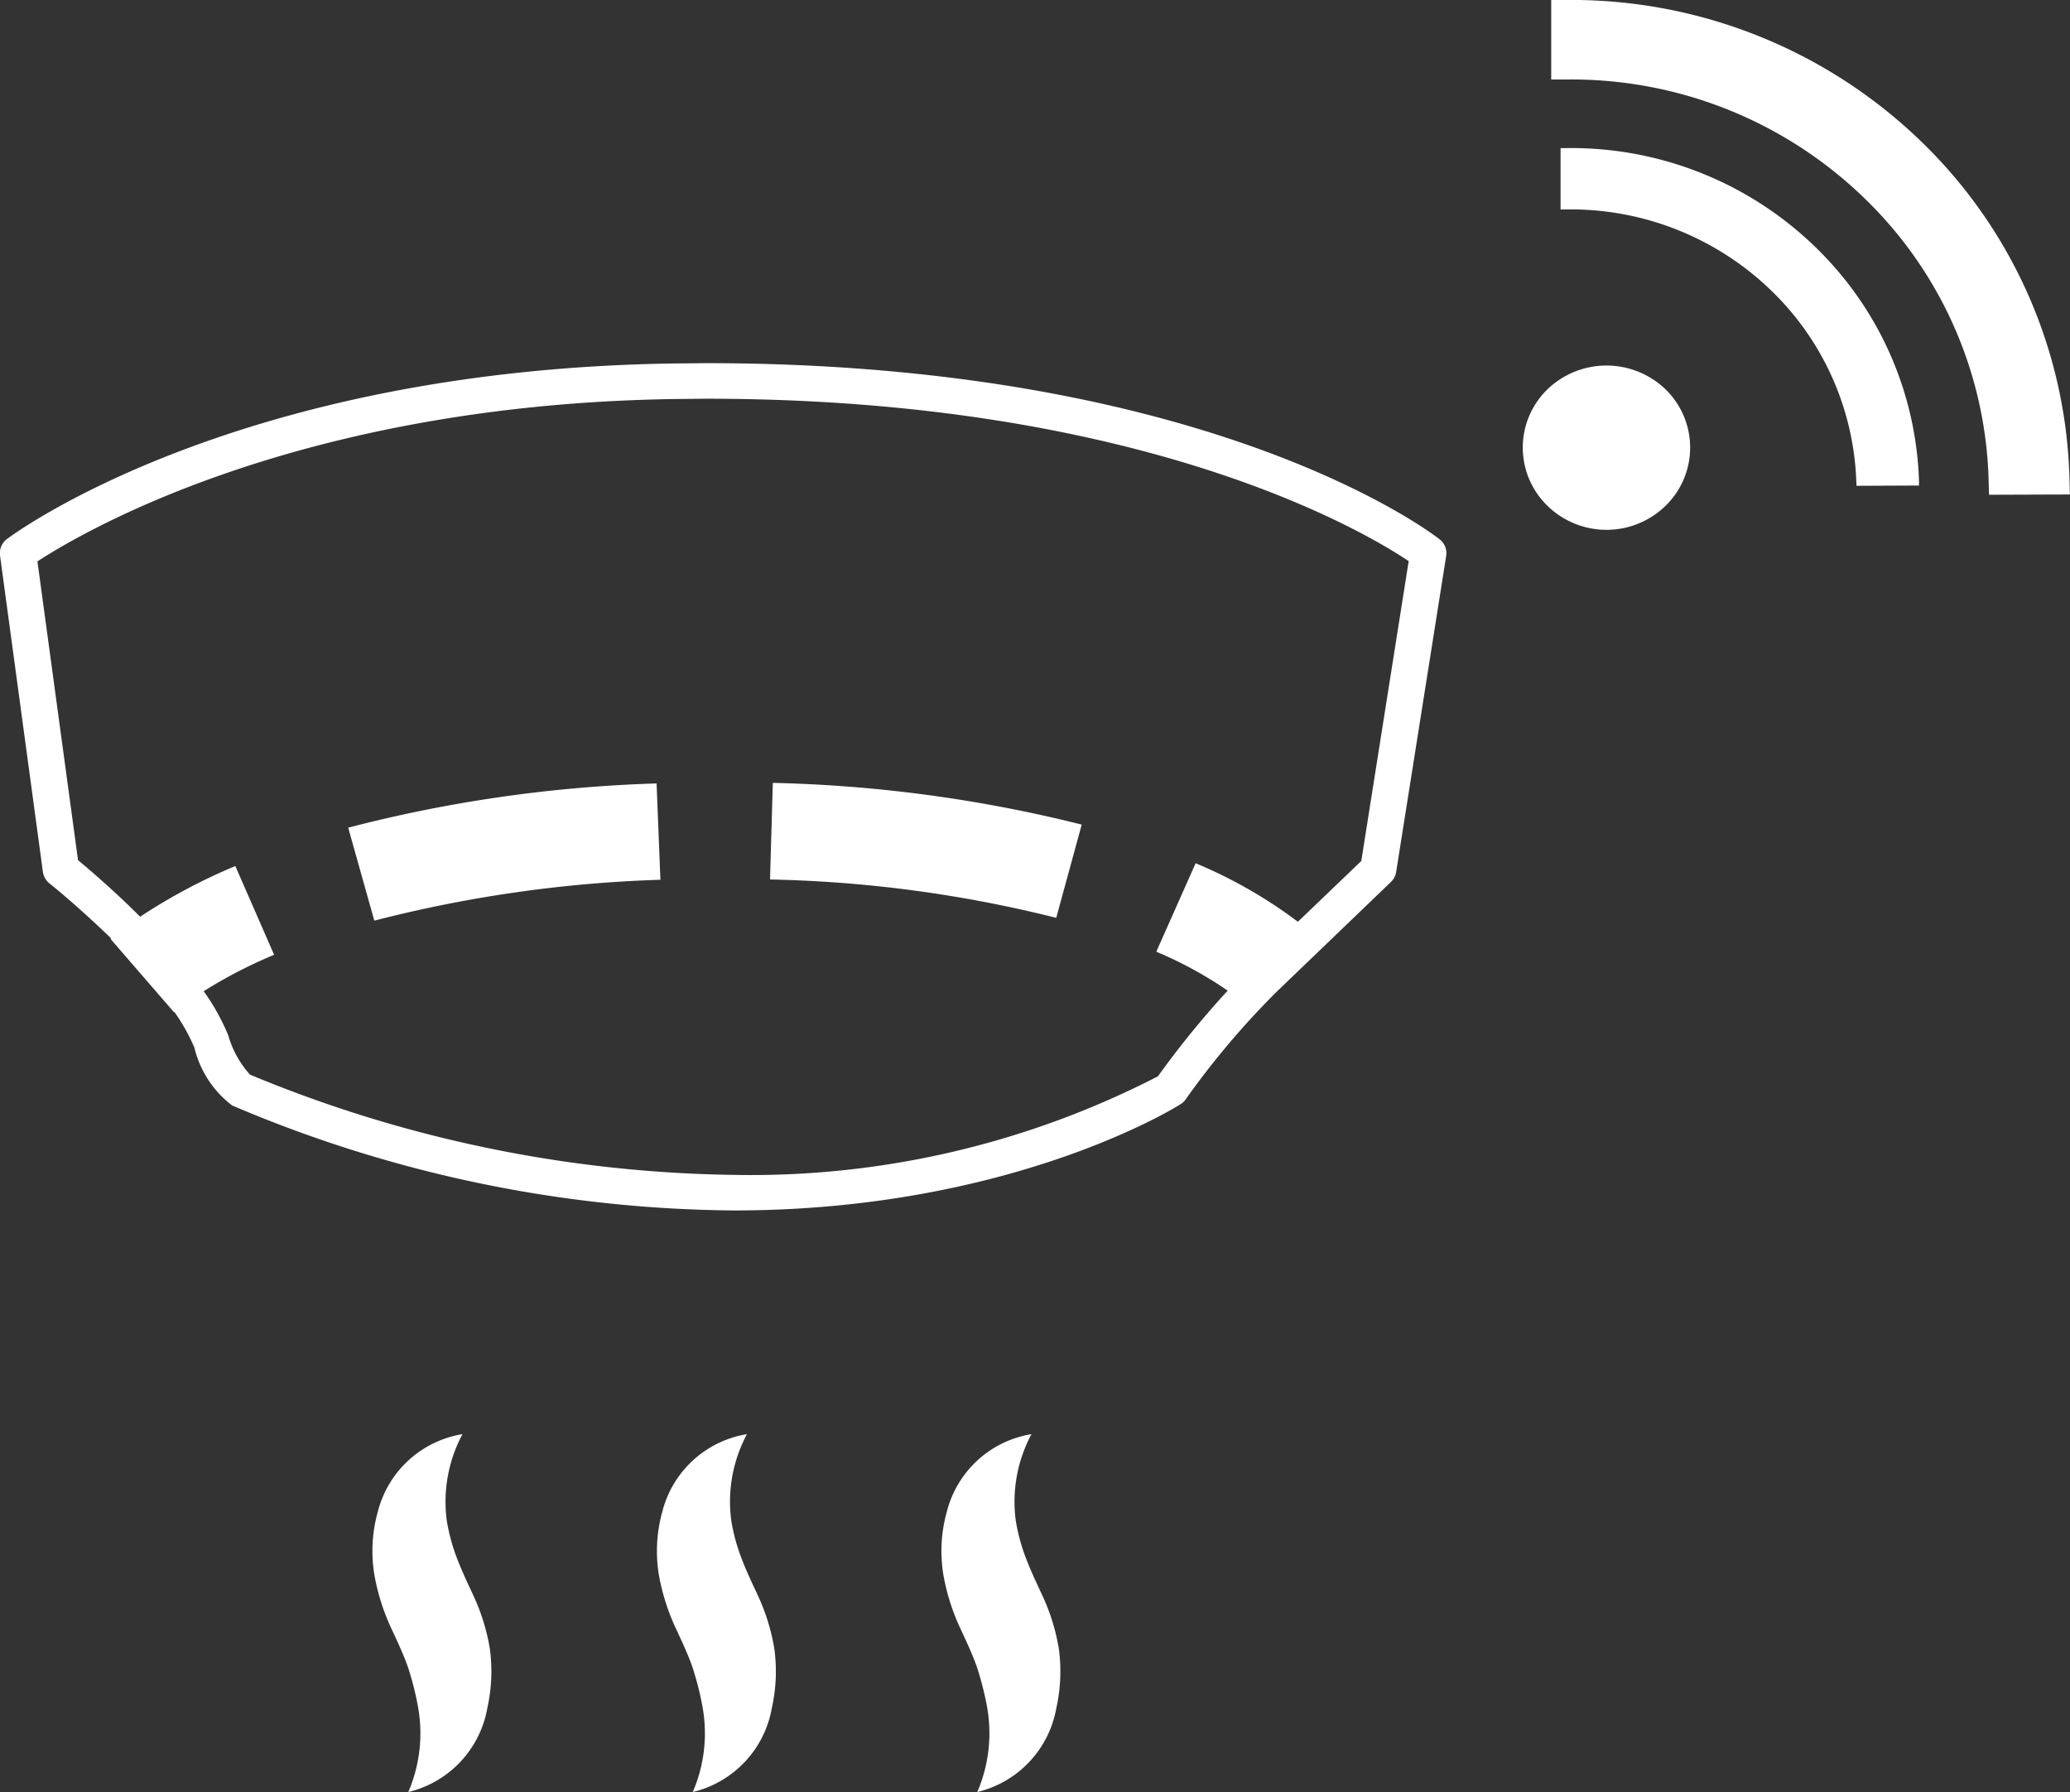 <svg xmlns="http://www.w3.org/2000/svg" width="73.937" height="64" viewBox="0 0 73.937 64">
  <rect x="0" y="0" width="73.937" height="64" fill="#333333" stroke="none"/>
  <defs>
    <style>
      .cls-1 {
        fill: #fff;
        fill-rule: evenodd;
      }
    </style>
  </defs>
  <path id="melder-connected" class="cls-1" d="M449.682,2136.78l-1.056.01c-15.629.2-23.576,6.02-23.907,6.27a0.63,0.63,0,0,0-.249.59L426,2154.94a0.66,0.66,0,0,0,.234.42c0.021,0.01,1.047.84,2.2,1.96-0.006.01-.013,0.01-0.019,0.02l2.268,2.62a0.015,0.015,0,0,0,.015-0.01,6.958,6.958,0,0,1,.713,1.27,3.676,3.676,0,0,0,1.349,2.07,46.506,46.506,0,0,0,17.921,3.75c9.8,0,15.7-3.63,15.947-3.79a0.55,0.55,0,0,0,.186-0.17,29.47,29.47,0,0,1,3.244-3.84l4.091-3.93a0.621,0.621,0,0,0,.187-0.35l1.789-11.3a0.624,0.624,0,0,0-.237-0.59C475.559,2142.81,467.627,2136.78,449.682,2136.78Zm23.41,17.78-2.265,2.17a16.77,16.77,0,0,0-3.652-2.09l-1.405,3.16a14.1,14.1,0,0,1,2.55,1.39,32.615,32.615,0,0,0-2.492,3.06,31.738,31.738,0,0,1-15.147,3.52,46.535,46.535,0,0,1-17.282-3.58,3.545,3.545,0,0,1-.779-1.41,7.973,7.973,0,0,0-.875-1.57,16.953,16.953,0,0,1,2.515-1.3l-1.385-3.17a20.358,20.358,0,0,0-3.4,1.81c-0.95-.95-1.834-1.7-2.219-2.02l-1.45-10.67c1.578-1.03,9.32-5.62,22.841-5.8l1.038-.01c15.569,0,23.519,4.74,25.1,5.8Zm-9.986-1.3a49.875,49.875,0,0,0-11.033-1.49l-0.1,3.45a45.634,45.634,0,0,1,10.223,1.37Zm-26.2.11,0.933,3.32a46.8,46.8,0,0,1,10.219-1.46l-0.137-3.44A49.738,49.738,0,0,0,436.905,2153.37Zm4.443,27.36c-0.253-.54-0.428-0.92-0.588-1.35a6.821,6.821,0,0,1-.335-1.27,5.117,5.117,0,0,1,.562-3.08,3.738,3.738,0,0,0-3.024,2.77,5.2,5.2,0,0,0-.127,2.23,7.716,7.716,0,0,0,.615,1.95c0.253,0.54.426,0.92,0.578,1.34a10.489,10.489,0,0,1,.357,1.38,5.308,5.308,0,0,1-.334,3.11,3.75,3.75,0,0,0,2.821-2.99,6.04,6.04,0,0,0,.093-2.12A7.388,7.388,0,0,0,441.348,2180.73Zm10.162,0c-0.253-.54-0.429-0.92-0.588-1.35a6.669,6.669,0,0,1-.335-1.27,5.108,5.108,0,0,1,.561-3.08,3.739,3.739,0,0,0-3.024,2.77,5.267,5.267,0,0,0-.127,2.23,7.716,7.716,0,0,0,.617,1.95c0.252,0.54.426,0.92,0.577,1.34a10.648,10.648,0,0,1,.357,1.38,5.293,5.293,0,0,1-.335,3.11,3.751,3.751,0,0,0,2.822-2.99,6.017,6.017,0,0,0,.092-2.12A7.317,7.317,0,0,0,451.51,2180.73Zm10.161,0c-0.252-.54-0.428-0.92-0.588-1.35a6.821,6.821,0,0,1-.335-1.27,5.117,5.117,0,0,1,.562-3.08,3.737,3.737,0,0,0-3.023,2.77,5.2,5.2,0,0,0-.127,2.23,7.676,7.676,0,0,0,.615,1.95c0.252,0.54.426,0.92,0.578,1.34a10.977,10.977,0,0,1,.358,1.38,5.311,5.311,0,0,1-.336,3.11,3.753,3.753,0,0,0,2.822-2.99,6.04,6.04,0,0,0,.092-2.12A7.317,7.317,0,0,0,461.671,2180.73Zm27.688-48.05a12.519,12.519,0,0,0-8.988-3.58H480.21v2.19h0.163a10.3,10.3,0,0,1,7.406,2.94,9.961,9.961,0,0,1,2.994,6.77l0.008,0.16,2.231-.01,0-.17A12.155,12.155,0,0,0,489.359,2132.68Zm9.029,8.3a17.361,17.361,0,0,0-5.219-12.04,17.958,17.958,0,0,0-12.8-5.13h-0.494v2.84h0.5a15.02,15.02,0,0,1,10.749,4.3A14.53,14.53,0,0,1,495.5,2141l0.014,0.48,2.887-.01Zm-18.652-3.26a2.894,2.894,0,0,0,0,4.15,3.021,3.021,0,0,0,4.227,0,2.9,2.9,0,0,0,0-4.15A3.04,3.04,0,0,0,479.736,2137.72Z" transform="translate(-424.469 -2123.81)"/>
</svg>
